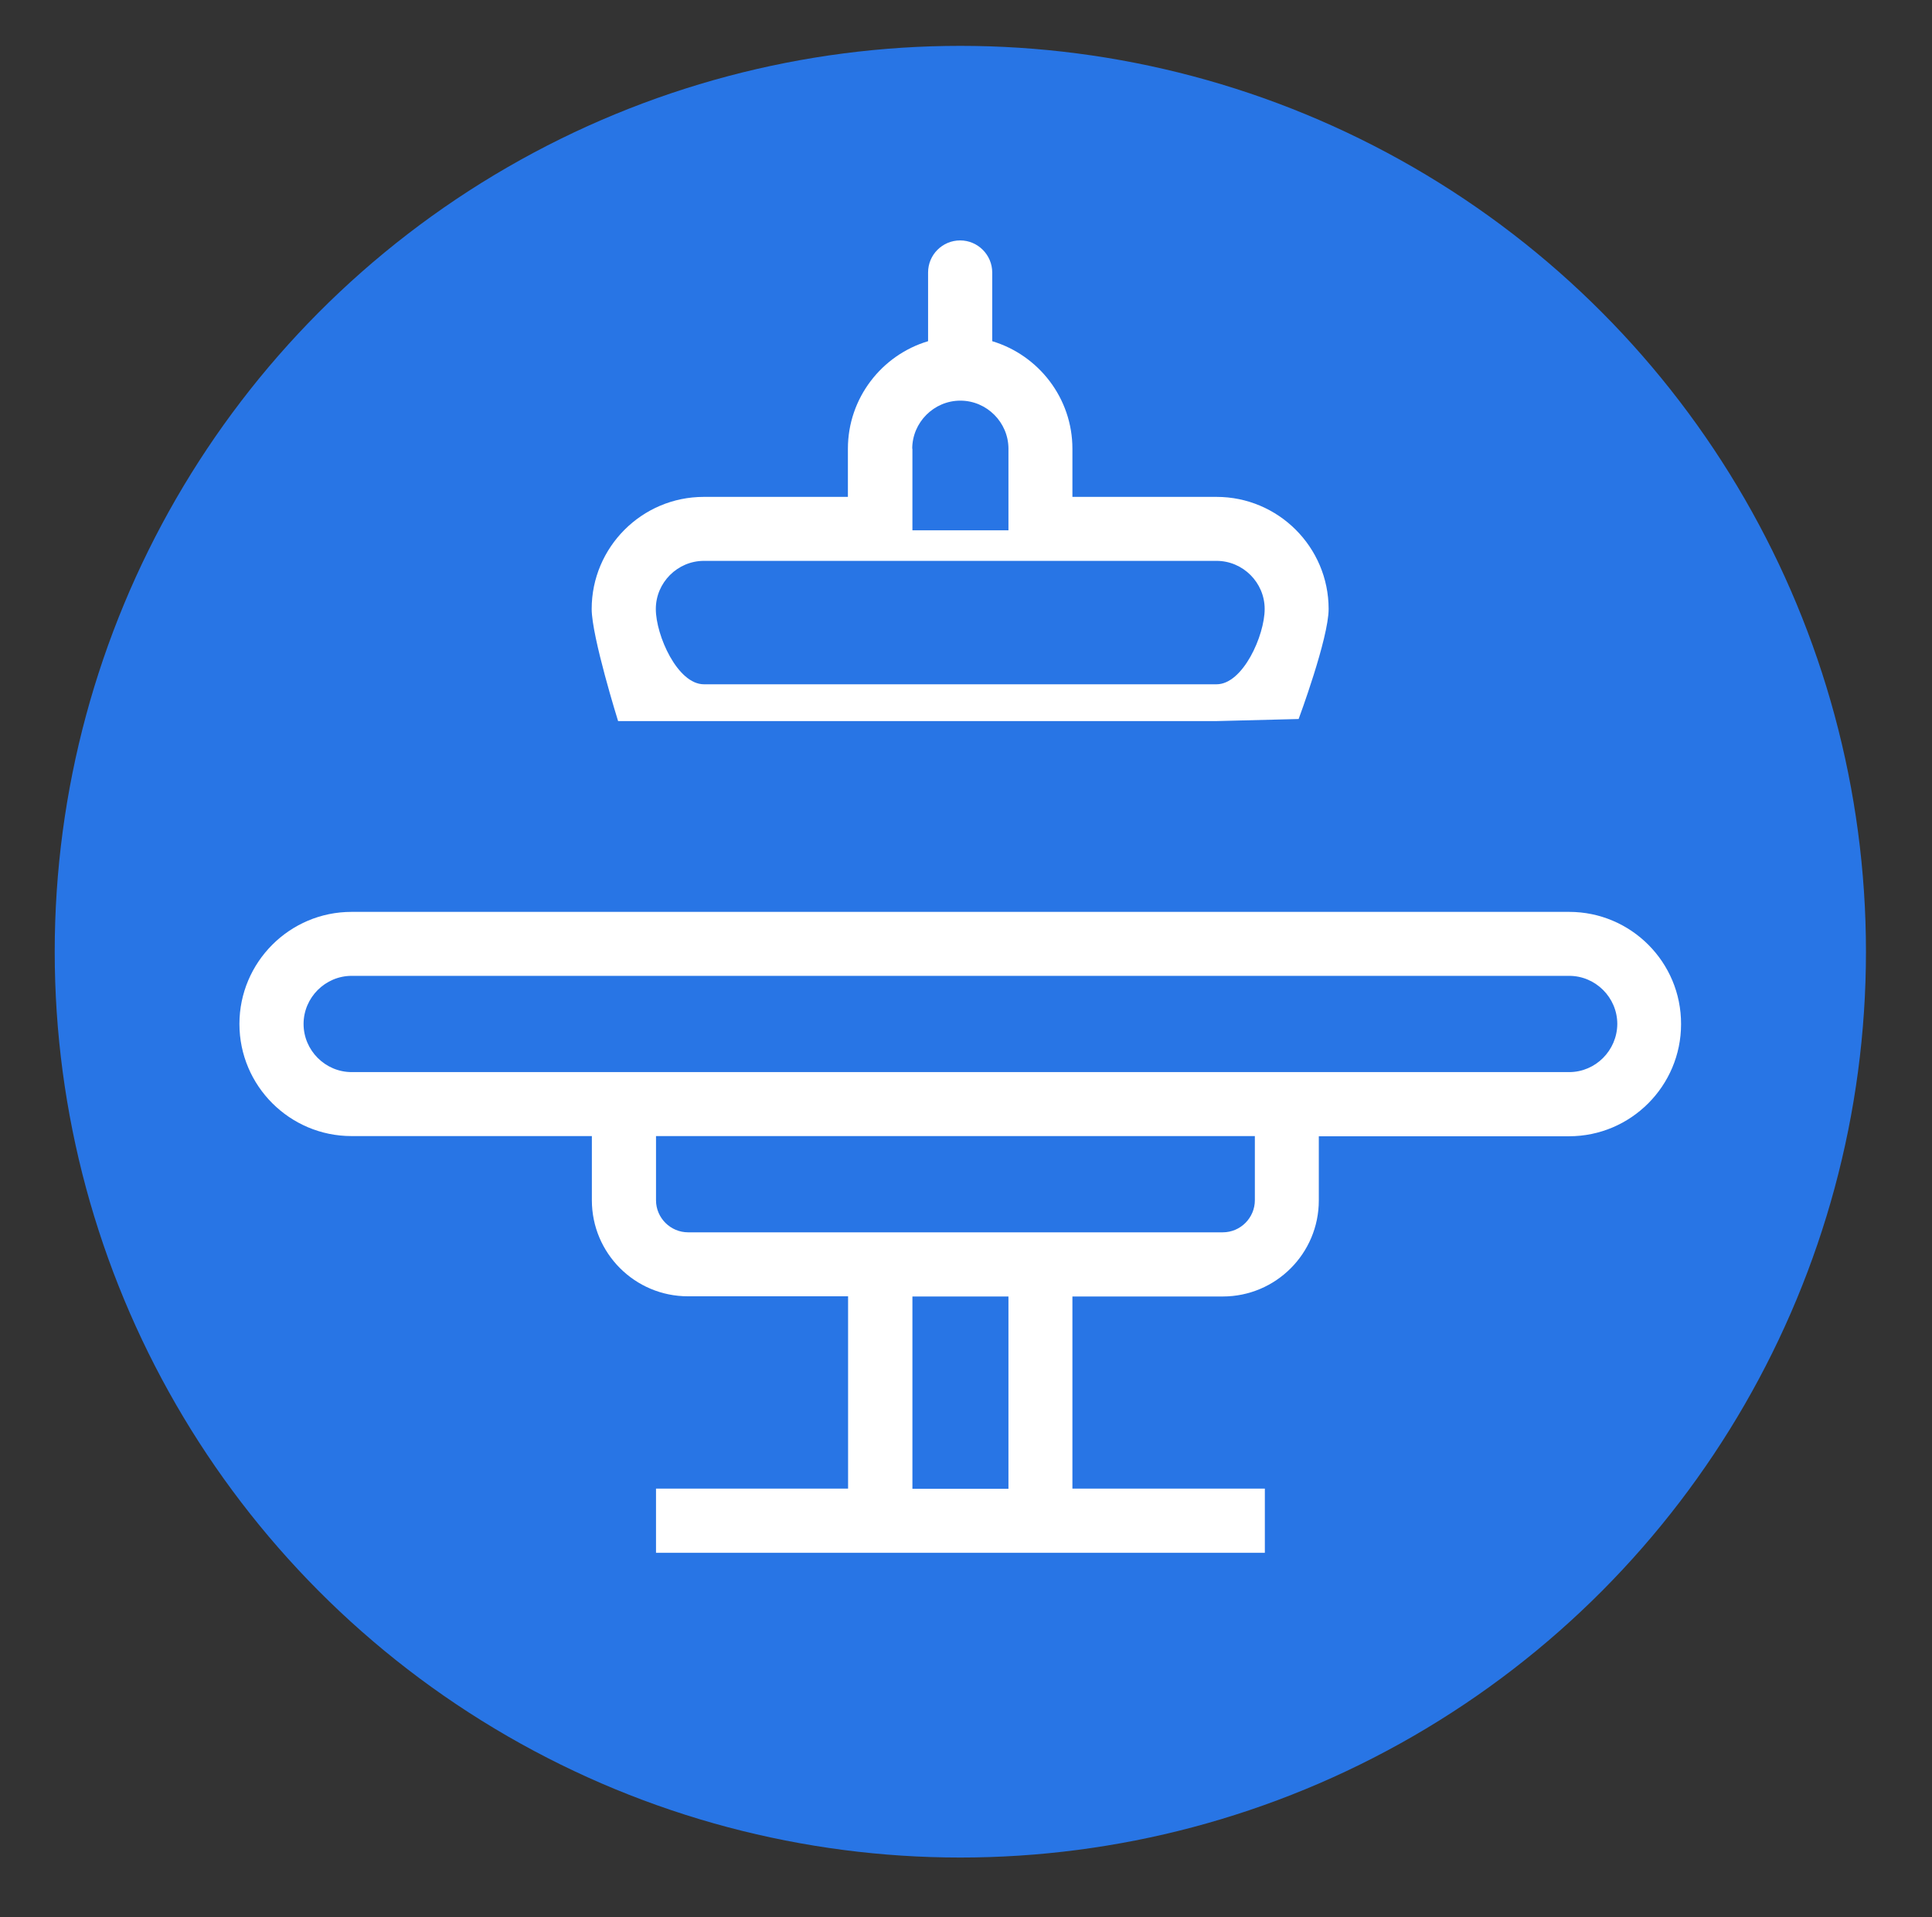 <svg xmlns="http://www.w3.org/2000/svg" xmlns:xlink="http://www.w3.org/1999/xlink" id="Calque_1" x="0px" y="0px" viewBox="0 0 1024 1016" style="enable-background:new 0 0 1024 1016;" xml:space="preserve">
<rect x="0" y="0" width="1024" height="1016" fill="#333333" stroke="none"/>
<style type="text/css">
	.st0{fill:#2875E5;}
	.st1{fill:#FFFFFF;}
</style>
<g>
	<circle class="st0" cx="509" cy="504.3" r="480"></circle>
	<g>
		<path class="st1" d="M831.7,483.2H186.3c-32.8,0-59.4,26.7-59.4,59.4c0,32.8,26.7,59.4,59.4,59.4h127.4v34    c0,28.1,22.8,50.9,50.9,50.9h84.9v101.9H347.7v34h118.9h84.9h118.9v-34H568.4V687h79.7c28.1,0,50.9-22.8,50.9-50.9v-34h132.6    c32.8,0,59.4-26.7,59.4-59.4C891.1,509.8,864.4,483.2,831.7,483.2z M534.5,788.9h-50.9V687h50.9V788.9z M665.1,636    c0,9.3-7.6,17-17,17h-96.7h-84.9H364.7c-9.3,0-17-7.6-17-17v-34h317.4V636z M831.7,568.1h-76.4H262.8h-76.4    c-14,0-25.5-11.5-25.5-25.5c0-14,11.5-25.5,25.5-25.5h645.3c14,0,25.5,11.5,25.5,25.5C857.1,556.6,845.7,568.1,831.7,568.1z"></path>
		<path class="st1" d="M373.1,382.1h271.7l43.5-1.1c0,0,15.9-42.7,15.9-58.3c0-32.8-26.7-59.4-59.4-59.4h-76.4v-25.5    c0-26.8-17.9-49.6-42.5-57v-36.4c0-9.3-7.6-17-17-17s-17,7.6-17,17v36.4c-24.5,7.3-42.5,30.1-42.5,57v25.5h-76.4    c-32.8,0-59.4,26.7-59.4,59.4c0,14.6,14,59.4,14,59.4H373.1z M483.5,237.8c0-14,11.5-25.5,25.5-25.5s25.5,11.5,25.5,25.5V281    h-50.9V237.8z M373.1,297.2h271.7c14,0,25.5,11.5,25.5,25.5s-11.5,39.9-25.5,39.9H373.1c-14,0-25.5-25.9-25.5-39.9    S359.1,297.2,373.1,297.2z"></path>
	</g>
</g>
</svg>